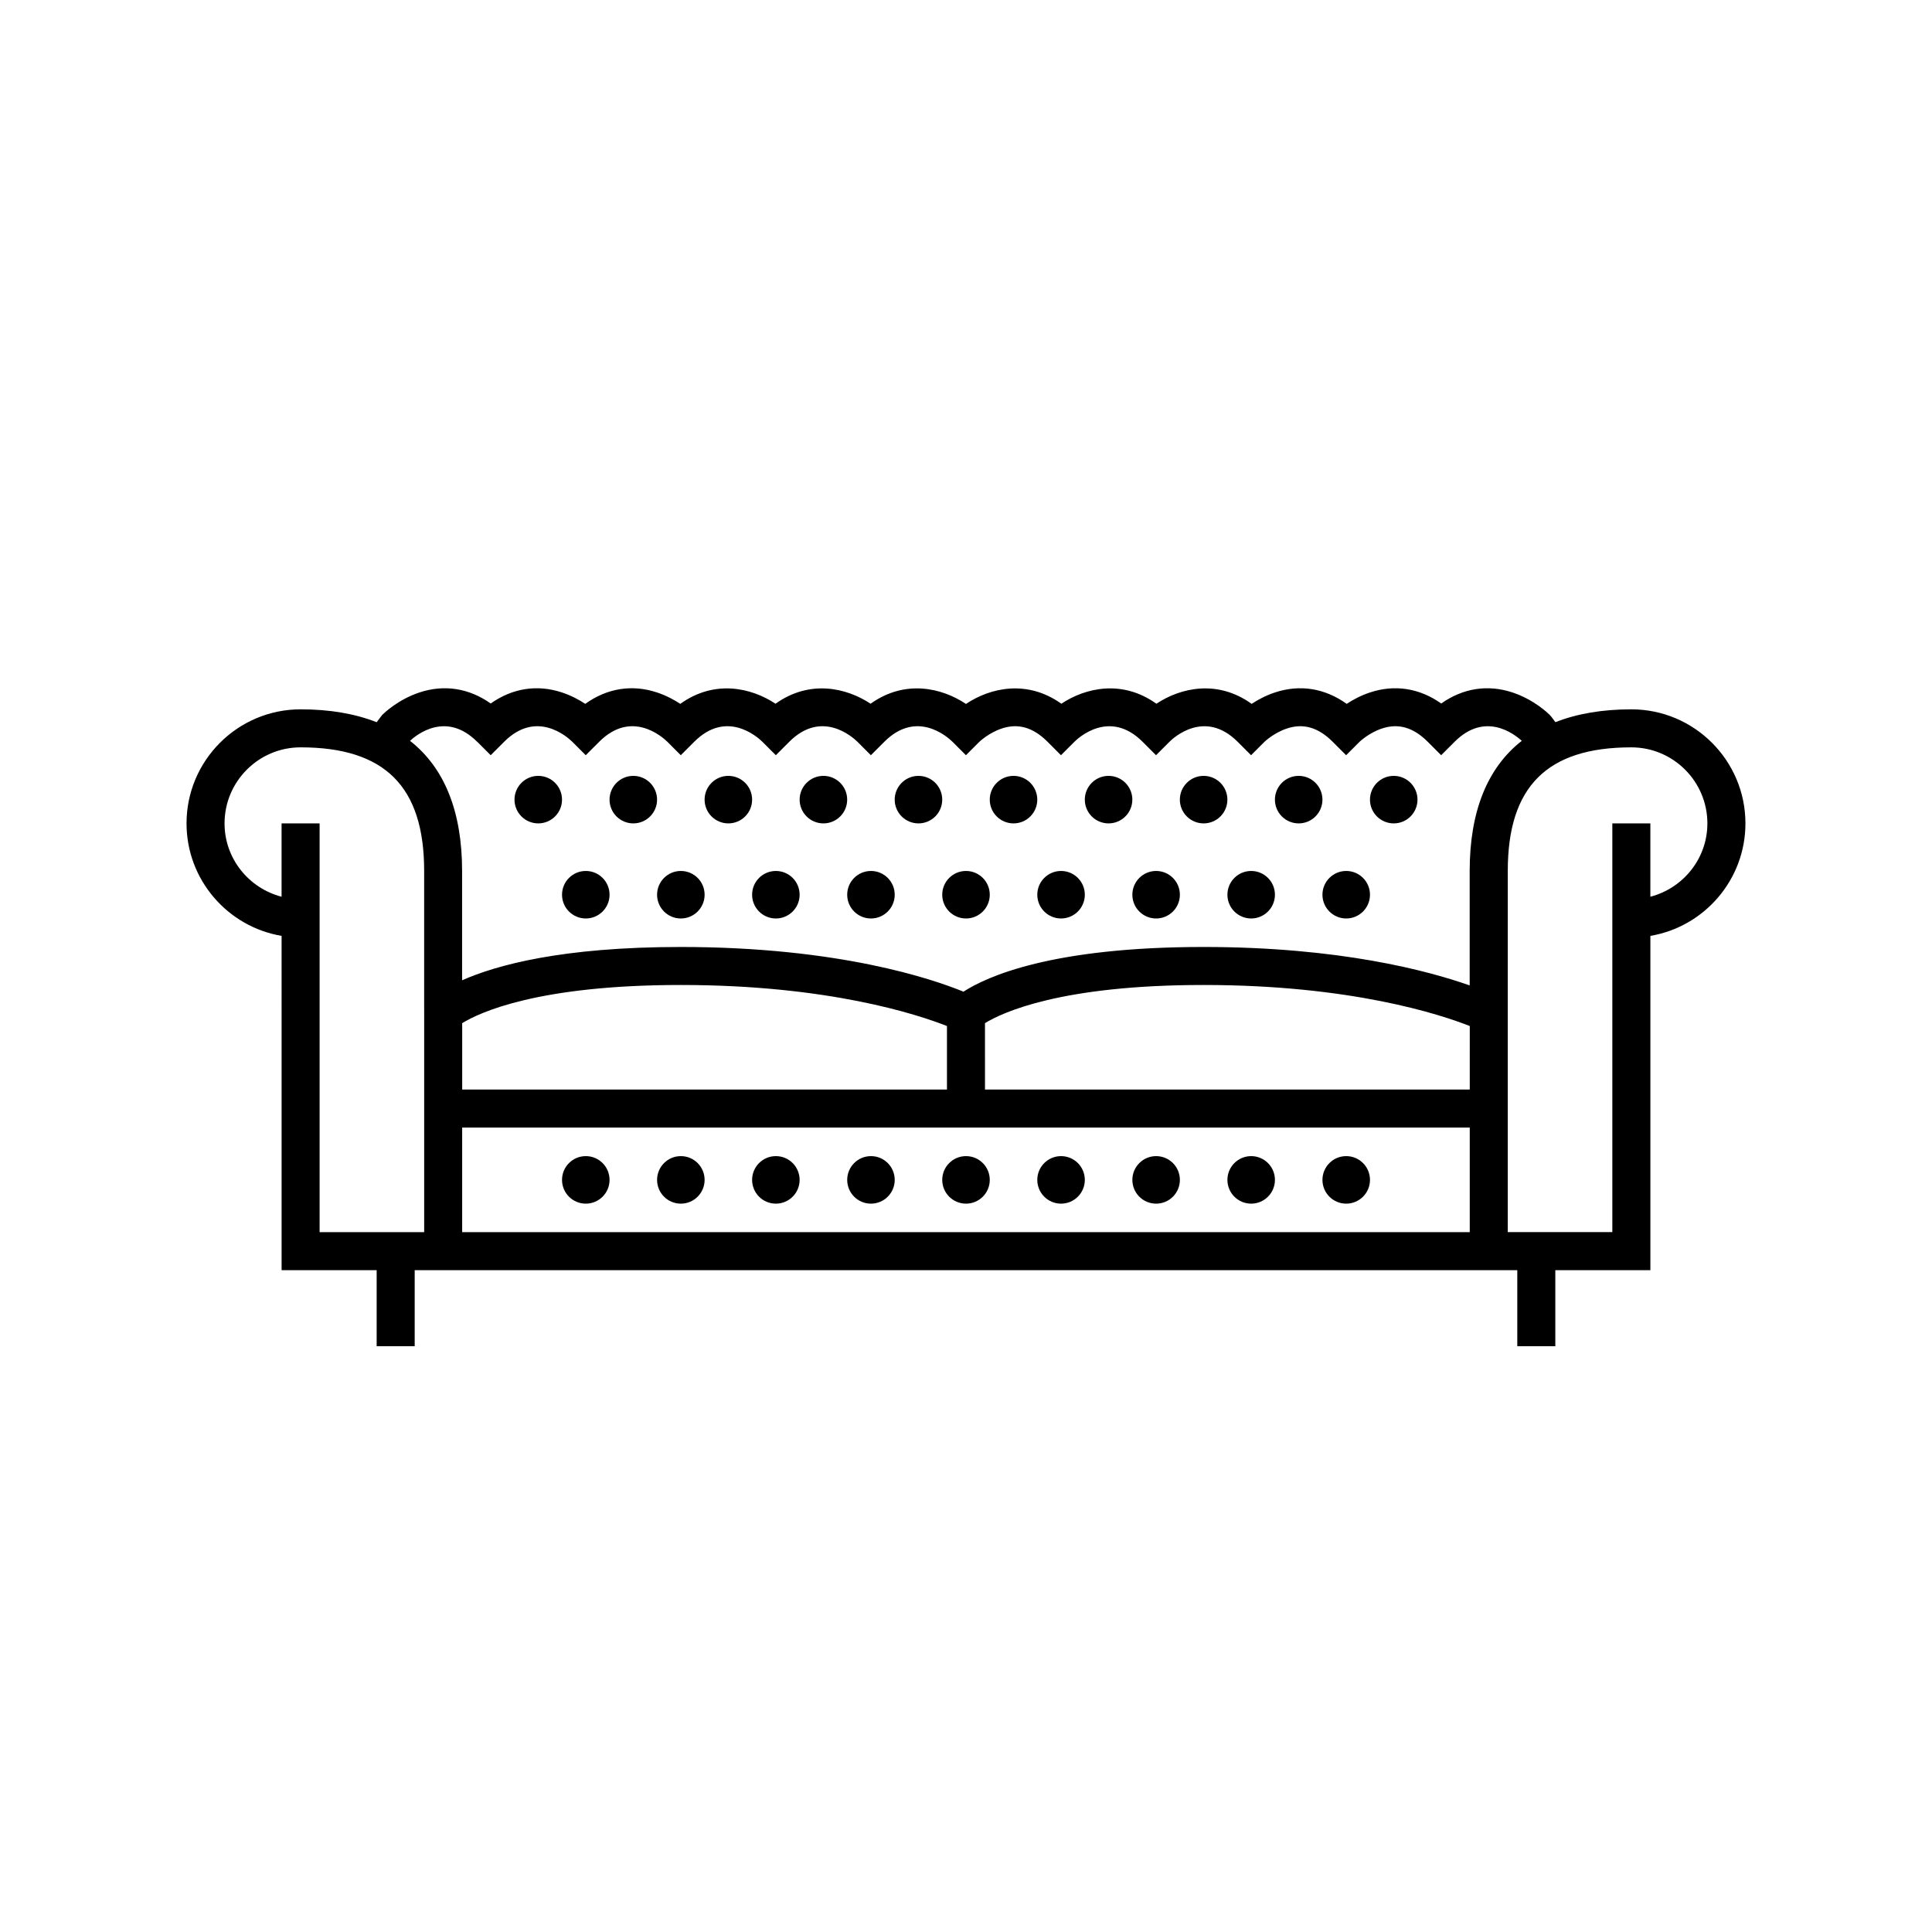 <?xml version="1.0" encoding="UTF-8"?>
<!-- Uploaded to: ICON Repo, www.svgrepo.com, Generator: ICON Repo Mixer Tools -->
<svg fill="#000000" width="800px" height="800px" version="1.1" viewBox="144 144 512 512" xmlns="http://www.w3.org/2000/svg">
 <g>
  <path d="m576.33 331.98c-7.742 0-14.434 1.168-20.129 3.402l-1.031-1.379-0.473-0.543c-0.406-0.406-4.152-4.047-9.84-5.941-6.586-2.195-13.164-1.152-18.914 2.918-5.75-4.07-12.328-5.113-18.914-2.918-2.445 0.816-4.527 1.949-6.144 3.012-5.773-4.144-12.402-5.223-19.043-3.012-2.445 0.816-4.527 1.949-6.141 3.012-9.07-6.508-18.801-4.297-25.242-0.035-9.059-6.465-18.773-4.258-25.191 0-9.094-6.488-18.852-4.231-25.277 0.055-6.422-4.293-16.176-6.551-25.277-0.055-6.418-4.254-16.133-6.465-25.191 0-6.438-4.262-16.176-6.473-25.234 0.035-1.617-1.062-3.703-2.203-6.144-3.012-6.637-2.215-13.27-1.137-19.043 3.012-1.617-1.062-3.703-2.203-6.144-3.012-6.586-2.195-13.164-1.152-18.914 2.918-5.75-4.07-12.324-5.113-18.914-2.918-5.688 1.895-9.43 5.531-9.84 5.941l-1.473 1.934c-5.691-2.242-12.398-3.414-20.152-3.414-16.672 0-30.23 13.559-30.23 30.23 0 14.953 10.914 27.402 25.191 29.809l0.004 88.586h25.191v20.152h10.078v-20.152h292.2v20.152h10.078v-20.152h25.191v-88.586c14.277-2.41 25.191-14.855 25.191-29.809-0.004-16.672-13.559-30.23-30.23-30.23zm-305.85 8.602 3.562 3.559 3.562-3.562c8.48-8.488 16.555-1.473 18.066 0l3.562 3.562 3.562-3.562c8.48-8.488 16.555-1.473 18.066 0l3.559 3.562 3.562-3.562c8.48-8.488 16.555-1.473 18.066 0l3.562 3.562 3.562-3.562c8.48-8.488 16.555-1.473 18.066 0l3.562 3.562 3.562-3.562c8.484-8.488 16.555-1.473 18.066 0l3.562 3.562 3.562-3.562c0.023-0.02 2.465-2.359 5.906-3.508 4.359-1.465 8.344-0.316 12.16 3.508l3.559 3.562 3.562-3.562c0.926-0.926 9.281-8.781 18.066 0l3.562 3.562 3.562-3.562c0.922-0.926 9.285-8.781 18.066 0l3.562 3.562 3.562-3.562c0.023-0.02 2.465-2.359 5.906-3.508 4.363-1.465 8.344-0.316 12.16 3.508l3.562 3.562 3.562-3.562c0.023-0.02 2.465-2.359 5.906-3.508 4.359-1.465 8.344-0.316 12.16 3.508l3.559 3.562 3.562-3.562c8.074-8.074 15.77-2.109 17.801-0.25-9.105 7.113-13.805 18.703-13.805 34.477v30.34c-10.984-3.875-34.391-10.188-70.531-10.188-40.16 0-57.391 7.812-63.621 11.848-8.051-3.309-32.902-11.848-74.93-11.848-31.484 0-48.875 4.812-57.938 8.832v-28.984c0-15.773-4.699-27.367-13.805-34.477 1.715-1.598 9.574-7.981 17.801 0.254zm53.941 64.449c39.152 0 62.824 7.84 70.535 10.879v16.832h-128.47v-17.598c4.574-2.812 20.094-10.113 57.938-10.113zm80.609 10.113c4.574-2.812 20.094-10.113 57.941-10.113 39.152 0 62.824 7.84 70.535 10.879l-0.004 16.832h-128.47zm-176.33 55.383v-108.32h-10.078v19.438c-8.664-2.254-15.113-10.078-15.113-19.438 0-11.113 9.039-20.152 20.152-20.152 22.344 0 32.746 10.402 32.746 32.746v35.699l0.004 2.09v57.938zm304.8 0h-267.02v-27.711h267.02zm47.863-88.883v-19.438h-10.078v108.32h-27.711v-61.051l0.004-34.672c0-22.344 10.402-32.746 32.746-32.746 11.113 0 20.152 9.039 20.152 20.152 0 9.359-6.449 17.184-15.113 19.434z"/>
  <path d="m519.65 355.91c0 3.481-2.82 6.297-6.297 6.297-3.477 0-6.297-2.816-6.297-6.297 0-3.477 2.82-6.297 6.297-6.297 3.477 0 6.297 2.82 6.297 6.297"/>
  <path d="m507.06 381.11c0 3.477-2.82 6.297-6.297 6.297-3.481 0-6.301-2.82-6.301-6.297 0-3.477 2.82-6.297 6.301-6.297 3.477 0 6.297 2.82 6.297 6.297"/>
  <path d="m494.46 355.91c0 3.481-2.816 6.297-6.297 6.297-3.477 0-6.297-2.816-6.297-6.297 0-3.477 2.82-6.297 6.297-6.297 3.481 0 6.297 2.82 6.297 6.297"/>
  <path d="m481.87 381.11c0 3.477-2.82 6.297-6.297 6.297-3.477 0-6.297-2.82-6.297-6.297 0-3.477 2.82-6.297 6.297-6.297 3.477 0 6.297 2.82 6.297 6.297"/>
  <path d="m469.27 355.91c0 3.481-2.82 6.297-6.297 6.297-3.481 0-6.301-2.816-6.301-6.297 0-3.477 2.82-6.297 6.301-6.297 3.477 0 6.297 2.82 6.297 6.297"/>
  <path d="m456.68 381.11c0 3.477-2.816 6.297-6.297 6.297-3.477 0-6.297-2.82-6.297-6.297 0-3.477 2.82-6.297 6.297-6.297 3.481 0 6.297 2.82 6.297 6.297"/>
  <path d="m444.08 355.91c0 3.481-2.82 6.297-6.297 6.297-3.481 0-6.297-2.816-6.297-6.297 0-3.477 2.816-6.297 6.297-6.297 3.477 0 6.297 2.82 6.297 6.297"/>
  <path d="m431.49 381.11c0 3.477-2.82 6.297-6.301 6.297-3.477 0-6.297-2.82-6.297-6.297 0-3.477 2.82-6.297 6.297-6.297 3.481 0 6.301 2.82 6.301 6.297"/>
  <path d="m418.89 355.91c0 3.481-2.82 6.297-6.297 6.297s-6.297-2.816-6.297-6.297c0-3.477 2.82-6.297 6.297-6.297s6.297 2.82 6.297 6.297"/>
  <path d="m406.3 381.11c0 3.477-2.82 6.297-6.297 6.297-3.481 0-6.301-2.82-6.301-6.297 0-3.477 2.82-6.297 6.301-6.297 3.477 0 6.297 2.82 6.297 6.297"/>
  <path d="m393.7 355.91c0 3.481-2.816 6.297-6.297 6.297-3.477 0-6.297-2.816-6.297-6.297 0-3.477 2.82-6.297 6.297-6.297 3.481 0 6.297 2.82 6.297 6.297"/>
  <path d="m381.11 381.11c0 3.477-2.82 6.297-6.297 6.297-3.481 0-6.297-2.82-6.297-6.297 0-3.477 2.816-6.297 6.297-6.297 3.477 0 6.297 2.82 6.297 6.297"/>
  <path d="m368.51 355.91c0 3.481-2.82 6.297-6.301 6.297-3.477 0-6.297-2.816-6.297-6.297 0-3.477 2.82-6.297 6.297-6.297 3.481 0 6.301 2.82 6.301 6.297"/>
  <path d="m355.91 381.11c0 3.477-2.82 6.297-6.297 6.297-3.477 0-6.297-2.82-6.297-6.297 0-3.477 2.82-6.297 6.297-6.297 3.477 0 6.297 2.82 6.297 6.297"/>
  <path d="m343.32 355.91c0 3.481-2.82 6.297-6.297 6.297-3.481 0-6.297-2.816-6.297-6.297 0-3.477 2.816-6.297 6.297-6.297 3.477 0 6.297 2.82 6.297 6.297"/>
  <path d="m330.73 381.11c0 3.477-2.82 6.297-6.301 6.297-3.477 0-6.297-2.82-6.297-6.297 0-3.477 2.82-6.297 6.297-6.297 3.481 0 6.301 2.82 6.301 6.297"/>
  <path d="m318.13 355.91c0 3.481-2.82 6.297-6.297 6.297-3.477 0-6.297-2.816-6.297-6.297 0-3.477 2.82-6.297 6.297-6.297 3.477 0 6.297 2.82 6.297 6.297"/>
  <path d="m305.54 381.11c0 3.477-2.82 6.297-6.297 6.297-3.481 0-6.301-2.82-6.301-6.297 0-3.477 2.82-6.297 6.301-6.297 3.477 0 6.297 2.82 6.297 6.297"/>
  <path d="m292.94 355.91c0 3.481-2.816 6.297-6.297 6.297-3.477 0-6.297-2.816-6.297-6.297 0-3.477 2.82-6.297 6.297-6.297 3.481 0 6.297 2.82 6.297 6.297"/>
  <path d="m305.54 456.68c0 3.481-2.82 6.301-6.297 6.301-3.481 0-6.301-2.82-6.301-6.301 0-3.477 2.82-6.297 6.301-6.297 3.477 0 6.297 2.82 6.297 6.297"/>
  <path d="m330.73 456.68c0 3.481-2.82 6.301-6.301 6.301-3.477 0-6.297-2.82-6.297-6.301 0-3.477 2.82-6.297 6.297-6.297 3.481 0 6.301 2.82 6.301 6.297"/>
  <path d="m355.91 456.68c0 3.481-2.82 6.301-6.297 6.301-3.477 0-6.297-2.82-6.297-6.301 0-3.477 2.82-6.297 6.297-6.297 3.477 0 6.297 2.82 6.297 6.297"/>
  <path d="m381.11 456.68c0 3.481-2.82 6.301-6.297 6.301-3.481 0-6.297-2.82-6.297-6.301 0-3.477 2.816-6.297 6.297-6.297 3.477 0 6.297 2.82 6.297 6.297"/>
  <path d="m406.3 456.68c0 3.481-2.82 6.301-6.297 6.301-3.481 0-6.301-2.82-6.301-6.301 0-3.477 2.82-6.297 6.301-6.297 3.477 0 6.297 2.82 6.297 6.297"/>
  <path d="m431.49 456.68c0 3.481-2.82 6.301-6.301 6.301-3.477 0-6.297-2.82-6.297-6.301 0-3.477 2.82-6.297 6.297-6.297 3.481 0 6.301 2.82 6.301 6.297"/>
  <path d="m456.68 456.68c0 3.481-2.816 6.301-6.297 6.301-3.477 0-6.297-2.82-6.297-6.301 0-3.477 2.82-6.297 6.297-6.297 3.481 0 6.297 2.82 6.297 6.297"/>
  <path d="m481.87 456.68c0 3.481-2.82 6.301-6.297 6.301-3.477 0-6.297-2.82-6.297-6.301 0-3.477 2.82-6.297 6.297-6.297 3.477 0 6.297 2.82 6.297 6.297"/>
  <path d="m507.06 456.68c0 3.481-2.82 6.301-6.297 6.301-3.481 0-6.301-2.82-6.301-6.301 0-3.477 2.82-6.297 6.301-6.297 3.477 0 6.297 2.82 6.297 6.297"/>
 </g>
</svg>